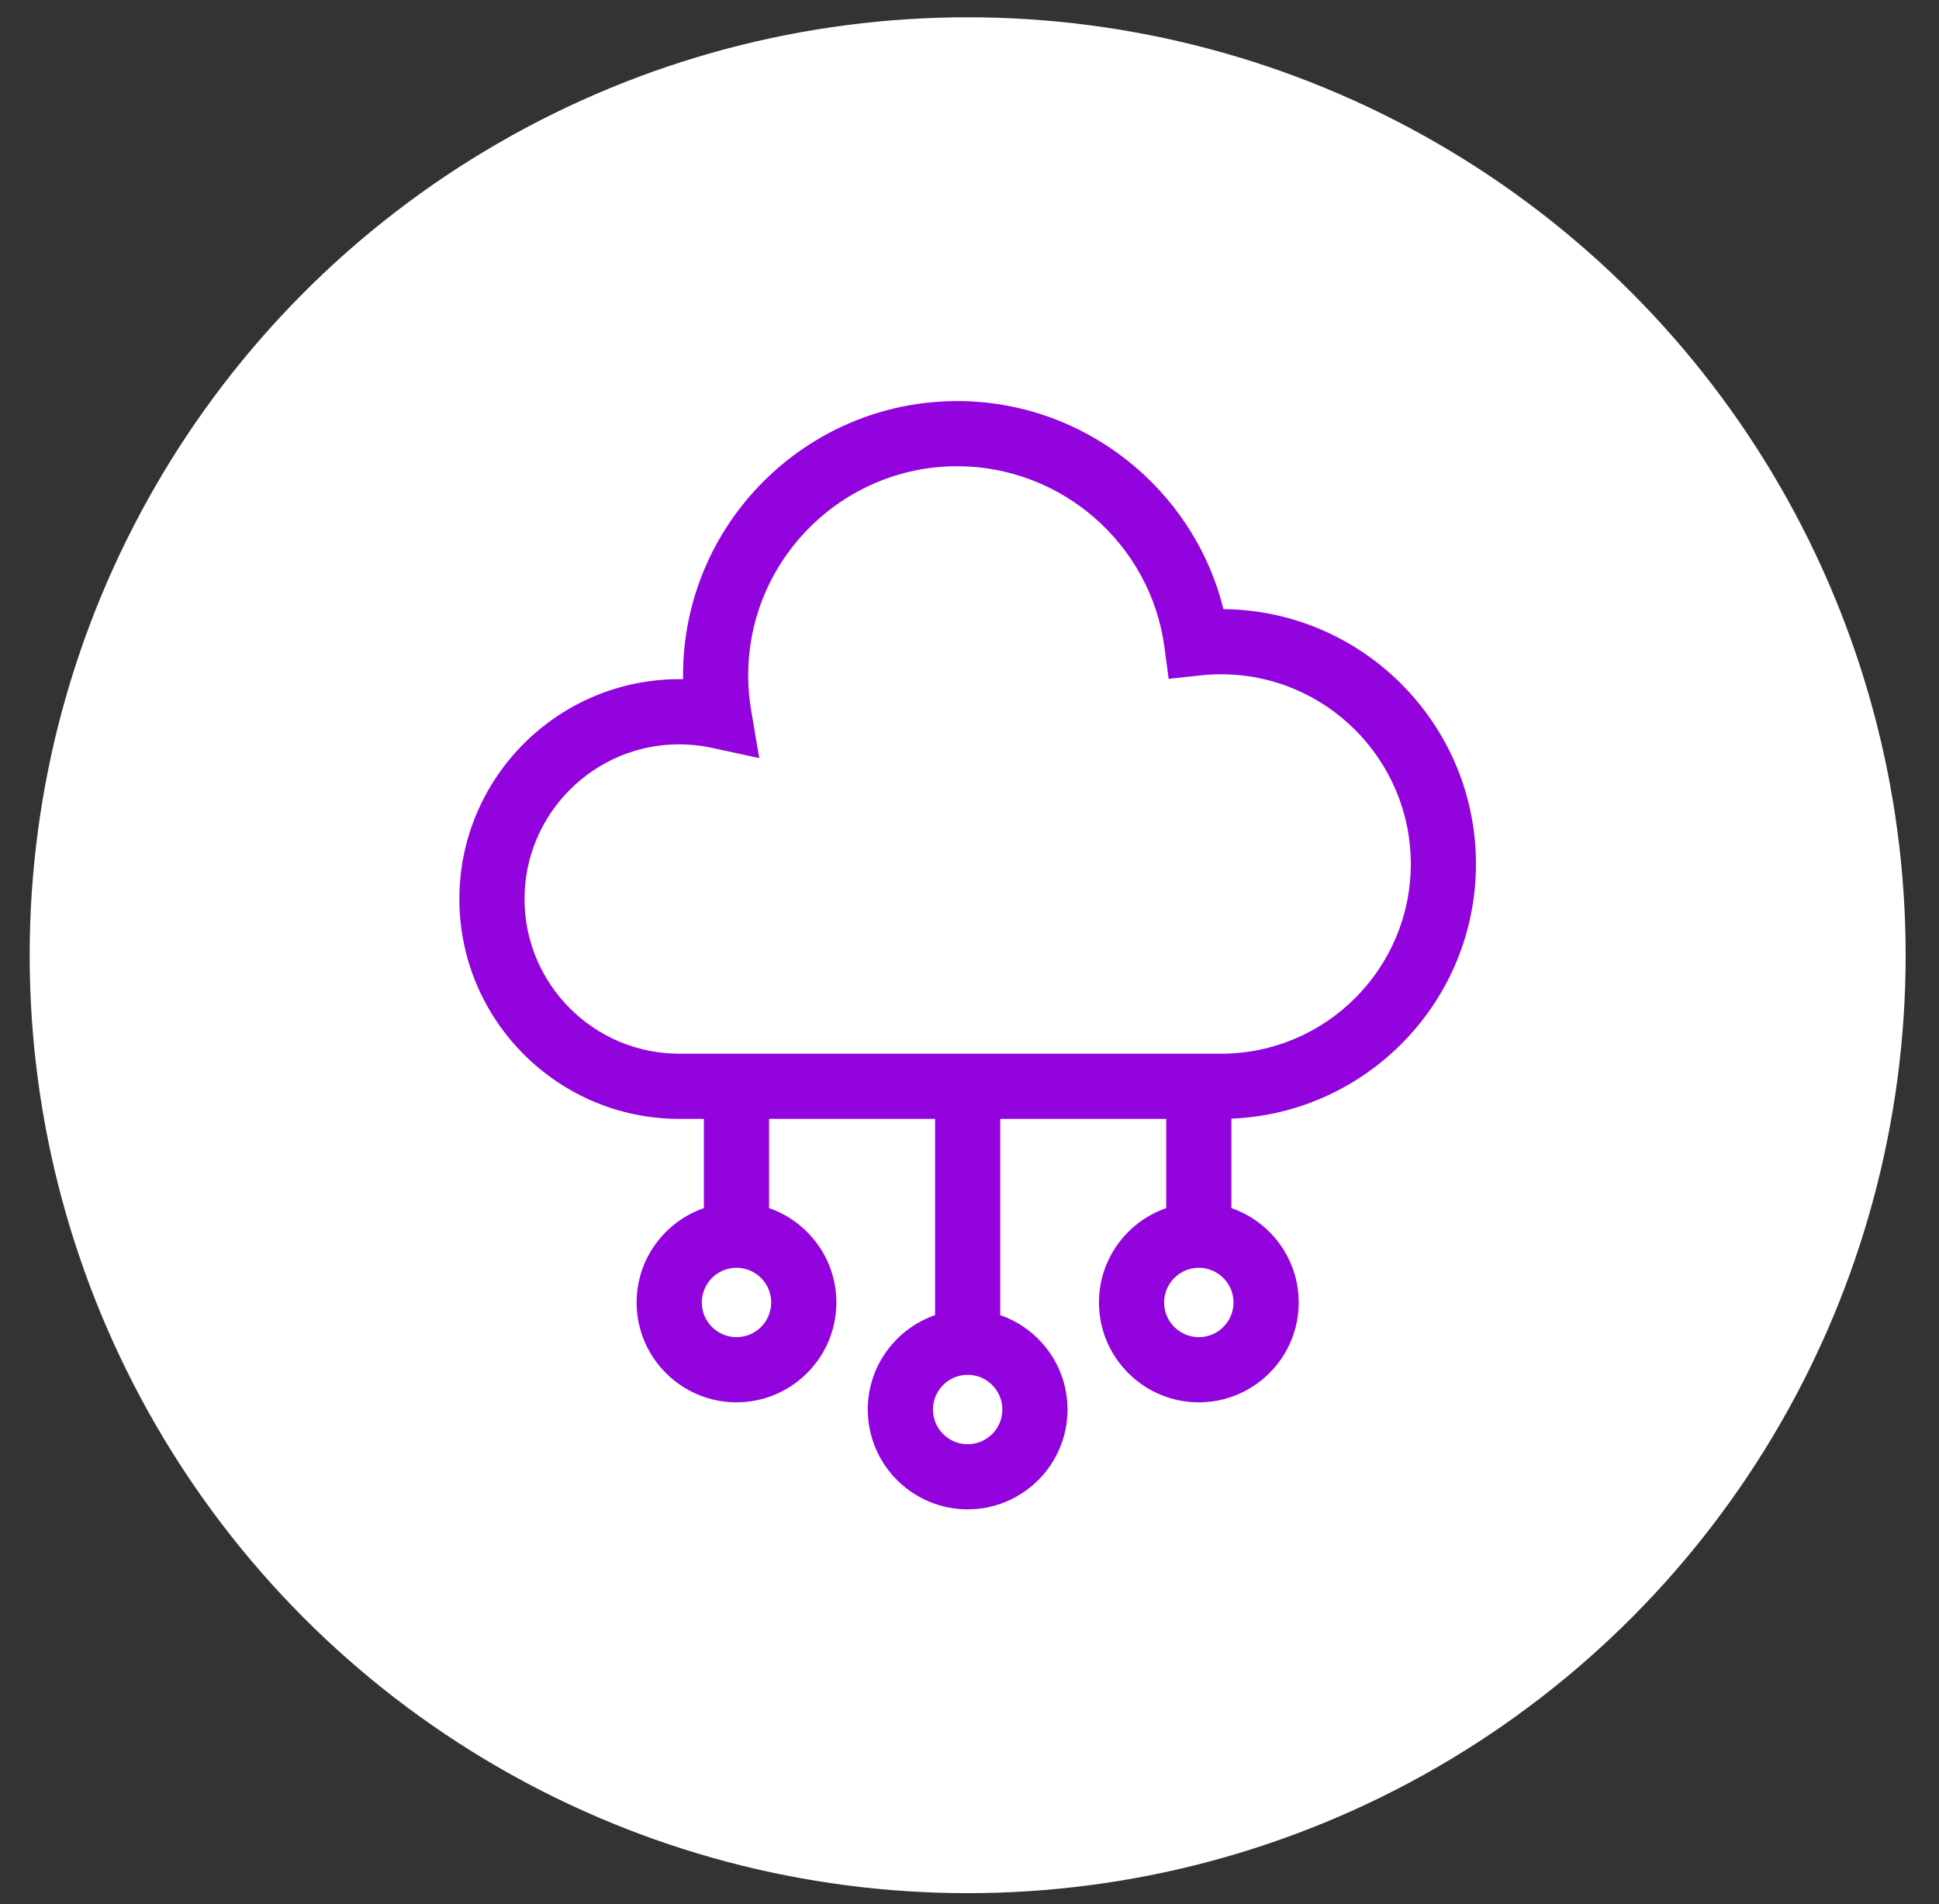 <svg xmlns="http://www.w3.org/2000/svg" width="56" height="55" viewBox="0 0 56 55" fill="none"><rect x="0" y="0" width="56" height="55" fill="#333333" stroke="none"/><circle cx="27.947" cy="27.589" r="27.09" fill="white"></circle><path d="M42.627 24.954C42.627 20.918 39.362 17.63 35.334 17.593C34.471 14.113 31.307 11.584 27.647 11.584C23.28 11.584 19.727 15.137 19.727 19.504C19.727 19.541 19.727 19.579 19.728 19.617C19.691 19.616 19.654 19.616 19.617 19.616C16.116 19.616 13.267 22.464 13.267 25.966C13.267 29.467 16.116 32.316 19.617 32.316H20.329V34.893C19.2 35.284 18.386 36.358 18.386 37.619C18.386 39.209 19.68 40.503 21.271 40.503C22.861 40.503 24.155 39.209 24.155 37.619C24.155 36.358 23.341 35.284 22.212 34.893V32.316H27.006V37.984C25.876 38.376 25.062 39.449 25.062 40.71C25.062 42.301 26.356 43.594 27.947 43.594C29.537 43.594 30.831 42.301 30.831 40.71C30.831 39.449 30.018 38.376 28.888 37.984V32.316H33.682V34.893C32.552 35.284 31.739 36.358 31.739 37.619C31.739 39.209 33.033 40.503 34.623 40.503C36.214 40.503 37.508 39.209 37.508 37.619C37.508 36.358 36.694 35.284 35.564 34.893V32.309C39.485 32.152 42.627 28.913 42.627 24.954ZM21.271 38.62C20.718 38.62 20.269 38.171 20.269 37.619C20.269 37.066 20.718 36.617 21.271 36.617C21.823 36.617 22.273 37.066 22.273 37.619C22.273 38.171 21.823 38.62 21.271 38.62ZM27.947 41.712C27.395 41.712 26.945 41.263 26.945 40.71C26.945 40.158 27.395 39.708 27.947 39.708C28.5 39.708 28.949 40.158 28.949 40.71C28.949 41.263 28.5 41.712 27.947 41.712ZM15.149 25.966C15.149 23.502 17.154 21.498 19.617 21.498C19.934 21.498 20.255 21.533 20.568 21.601L21.928 21.896L21.695 20.523C21.638 20.187 21.609 19.844 21.609 19.504C21.609 16.175 24.318 13.466 27.647 13.466C30.661 13.466 33.233 15.715 33.631 18.697L33.752 19.607L34.666 19.508C34.866 19.486 35.068 19.475 35.266 19.475C38.287 19.475 40.745 21.933 40.745 24.954C40.745 27.976 38.287 30.433 35.266 30.433H19.617C17.154 30.433 15.149 28.429 15.149 25.966ZM34.623 38.62C34.071 38.62 33.621 38.171 33.621 37.619C33.621 37.066 34.071 36.617 34.623 36.617C35.176 36.617 35.625 37.066 35.625 37.619C35.625 38.171 35.176 38.62 34.623 38.62Z" fill="#9203DD"></path></svg>